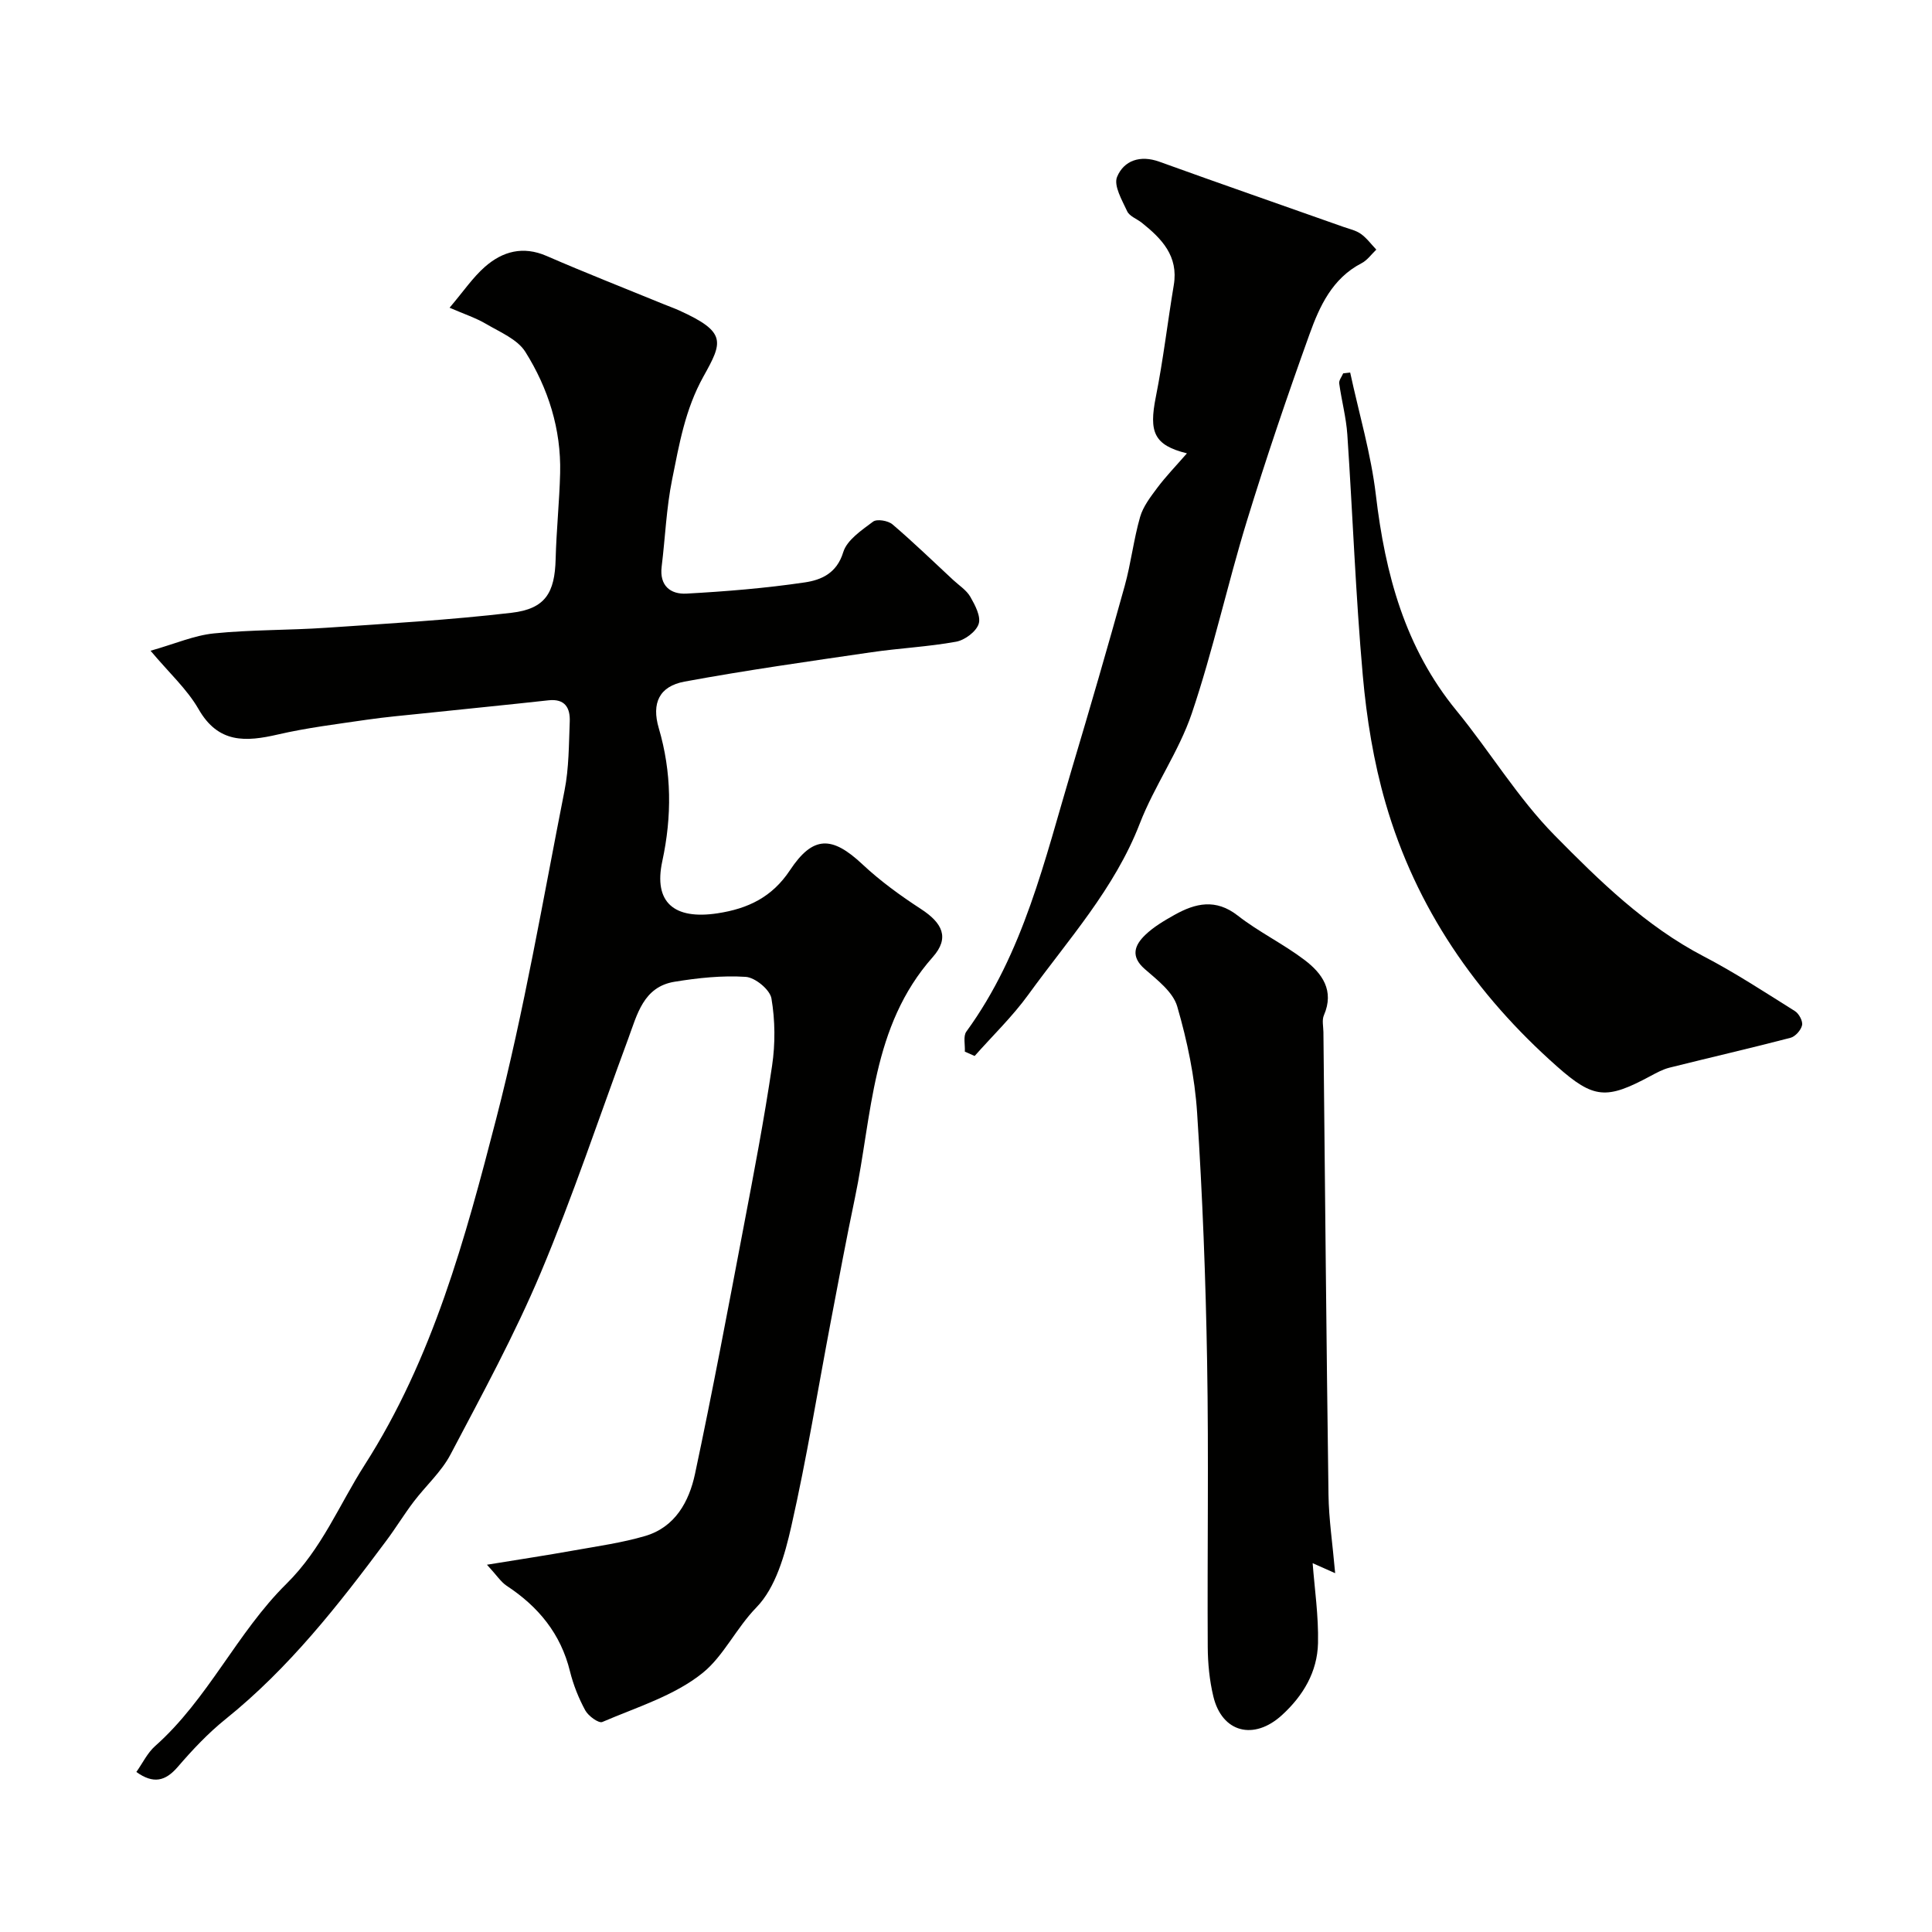 <svg enable-background="new 0 0 400 400" viewBox="0 0 400 400" xmlns="http://www.w3.org/2000/svg"><g fill="#010100"><path d="m31.17 134.73c5.09-1.44 9.04-3.18 13.12-3.59 7.72-.78 15.53-.64 23.28-1.17 12.79-.87 25.61-1.61 38.34-3.1 7-.82 8.95-4.13 9.13-11.12.15-5.94.78-11.87.93-17.81.22-9.08-2.46-17.53-7.2-25.09-1.64-2.61-5.24-4.08-8.12-5.78-2.14-1.26-4.56-2.05-7.57-3.36 2.86-3.36 4.8-6.26 7.33-8.48 3.65-3.19 7.87-4.36 12.75-2.24 8.03 3.49 16.19 6.69 24.3 10.01 1.05.43 2.13.81 3.17 1.28 9.88 4.48 9 6.51 5.02 13.65-3.82 6.86-5.02 14.06-6.49 21.32-1.2 5.92-1.43 12.04-2.17 18.06-.49 3.97 1.84 5.77 5.14 5.59 8.19-.45 16.39-1.12 24.5-2.32 3.36-.5 6.62-1.86 7.95-6.25.77-2.53 3.81-4.55 6.18-6.33.8-.6 3.11-.21 4.01.56 4.33 3.69 8.42 7.66 12.59 11.53 1.22 1.13 2.75 2.1 3.54 3.48.98 1.71 2.23 4.07 1.72 5.61-.53 1.61-2.87 3.35-4.67 3.68-5.79 1.05-11.71 1.33-17.54 2.18-12.92 1.89-25.86 3.71-38.69 6.08-5.23.97-6.85 4.46-5.33 9.63 2.69 9.15 2.74 18.24.73 27.56-1.84 8.51 2.42 12.15 11.44 10.78 6.29-.96 11.29-3.33 15-8.93 4.78-7.22 8.73-7.09 14.98-1.23 3.7 3.47 7.88 6.5 12.15 9.28 4.45 2.9 5.96 5.96 2.43 9.94-12.72 14.35-12.52 32.67-16.11 49.83-1.77 8.44-3.35 16.92-4.96 25.38-2.71 14.23-5.02 28.54-8.22 42.66-1.34 5.92-3.23 12.67-7.21 16.76-4.22 4.34-6.82 10.08-11.09 13.54-5.87 4.76-13.7 7.13-20.83 10.2-.74.32-2.9-1.24-3.53-2.41-1.37-2.52-2.47-5.28-3.16-8.07-1.91-7.79-6.55-13.41-13.11-17.72-1.18-.78-2-2.1-4.08-4.36 6.76-1.1 12.42-1.96 18.06-2.97 4.93-.88 9.94-1.58 14.73-2.99 6.18-1.83 9.06-7.13 10.28-12.83 3.63-17.05 6.84-34.2 10.1-51.33 2.1-11.03 4.22-22.08 5.86-33.18.68-4.57.64-9.4-.13-13.94-.31-1.82-3.37-4.34-5.32-4.47-4.88-.32-9.89.22-14.74 1.01-6.46 1.05-7.74 6.78-9.6 11.81-5.98 16.15-11.42 32.54-18.09 48.4-5.43 12.89-12.16 25.25-18.69 37.65-1.9 3.62-5.15 6.51-7.66 9.83-1.97 2.6-3.67 5.4-5.62 8.01-9.94 13.36-20.19 26.43-33.3 36.97-3.62 2.91-6.86 6.36-9.89 9.88-2.58 3-5.06 3.57-8.58 1.06 1.31-1.85 2.29-3.95 3.88-5.36 10.96-9.72 16.96-23.5 27.18-33.59 7.37-7.27 10.92-16.36 16.22-24.64 14.11-22.05 20.82-46.89 27.23-71.68 5.78-22.37 9.66-45.24 14.14-67.93.92-4.65.89-9.51 1.08-14.28.11-2.81-.97-4.77-4.38-4.4-8.64.95-17.29 1.8-25.94 2.71-3.92.41-7.85.75-11.75 1.32-6.13.9-12.3 1.65-18.32 3.04-6.7 1.55-12.38 1.9-16.47-5.26-2.38-4.13-6.09-7.49-9.93-12.07z"/><path d="m276.43 325.71c-2.61-1.16-4.13-1.84-4.66-2.07.39 5.21 1.24 10.9 1.11 16.56-.14 5.93-3.04 10.85-7.47 14.9-5.79 5.29-12.4 3.64-14.2-3.87-.8-3.32-1.14-6.83-1.16-10.25-.11-19.66.21-39.33-.13-58.99-.29-17.2-.95-34.42-2.07-51.58-.48-7.42-2.04-14.89-4.12-22.04-.87-2.99-4.13-5.48-6.71-7.73-3.03-2.64-2.1-4.97.11-7.09 1.74-1.67 3.91-2.94 6.03-4.13 4.34-2.43 8.54-3.42 13.1.14 4.35 3.4 9.43 5.85 13.83 9.19 3.64 2.76 6.23 6.33 4.01 11.45-.43.99-.12 2.31-.1 3.47.33 31.93.61 63.87 1.05 95.8.07 5.06.84 10.1 1.38 16.24z"/><path d="m199.76 217.73c.08-1.41-.38-3.21.32-4.16 11.87-16.29 16.21-35.57 21.82-54.34 3.77-12.61 7.44-25.25 10.96-37.93 1.3-4.68 1.84-9.58 3.18-14.25.63-2.2 2.18-4.2 3.59-6.09 1.75-2.33 3.79-4.44 6.11-7.1-6.88-1.7-7.88-4.43-6.44-11.67 1.53-7.66 2.43-15.45 3.72-23.17 1-6-2.49-9.6-6.62-12.9-1.02-.81-2.55-1.34-3.03-2.38-1.06-2.28-2.84-5.32-2.09-7.12 1.41-3.4 4.79-4.57 8.75-3.14 12.68 4.58 25.42 9 38.13 13.5 1.23.43 2.58.72 3.6 1.45 1.22.87 2.14 2.15 3.19 3.25-1.01.96-1.87 2.21-3.06 2.82-6.06 3.14-8.69 8.91-10.78 14.73-4.61 12.81-9 25.72-12.99 38.74-4.03 13.16-6.96 26.67-11.36 39.7-2.68 7.93-7.76 15.02-10.79 22.86-5.22 13.48-14.79 23.98-23.04 35.37-3.29 4.55-7.4 8.5-11.14 12.73-.67-.31-1.35-.61-2.03-.9z"/><path d="m279.54 77.13c1.82 8.45 4.31 16.82 5.32 25.36 1.93 16.34 6.01 31.61 16.7 44.65 6.94 8.47 12.67 18.06 20.31 25.81 9.28 9.42 18.85 18.8 30.89 25.07 6.49 3.38 12.64 7.42 18.85 11.31.84.52 1.68 2.08 1.49 2.93-.22 1.02-1.4 2.35-2.41 2.61-8.32 2.17-16.71 4.09-25.05 6.18-1.39.35-2.71 1.08-4 1.77-9.02 4.84-11.67 4.71-19.25-2-16.84-14.9-29.25-32.87-35.52-54.55-2.48-8.56-3.93-17.54-4.72-26.43-1.48-16.59-2.08-33.25-3.2-49.87-.24-3.55-1.2-7.05-1.68-10.59-.09-.64.53-1.38.82-2.08.47-.05.96-.11 1.45-.17z"/></g></svg>